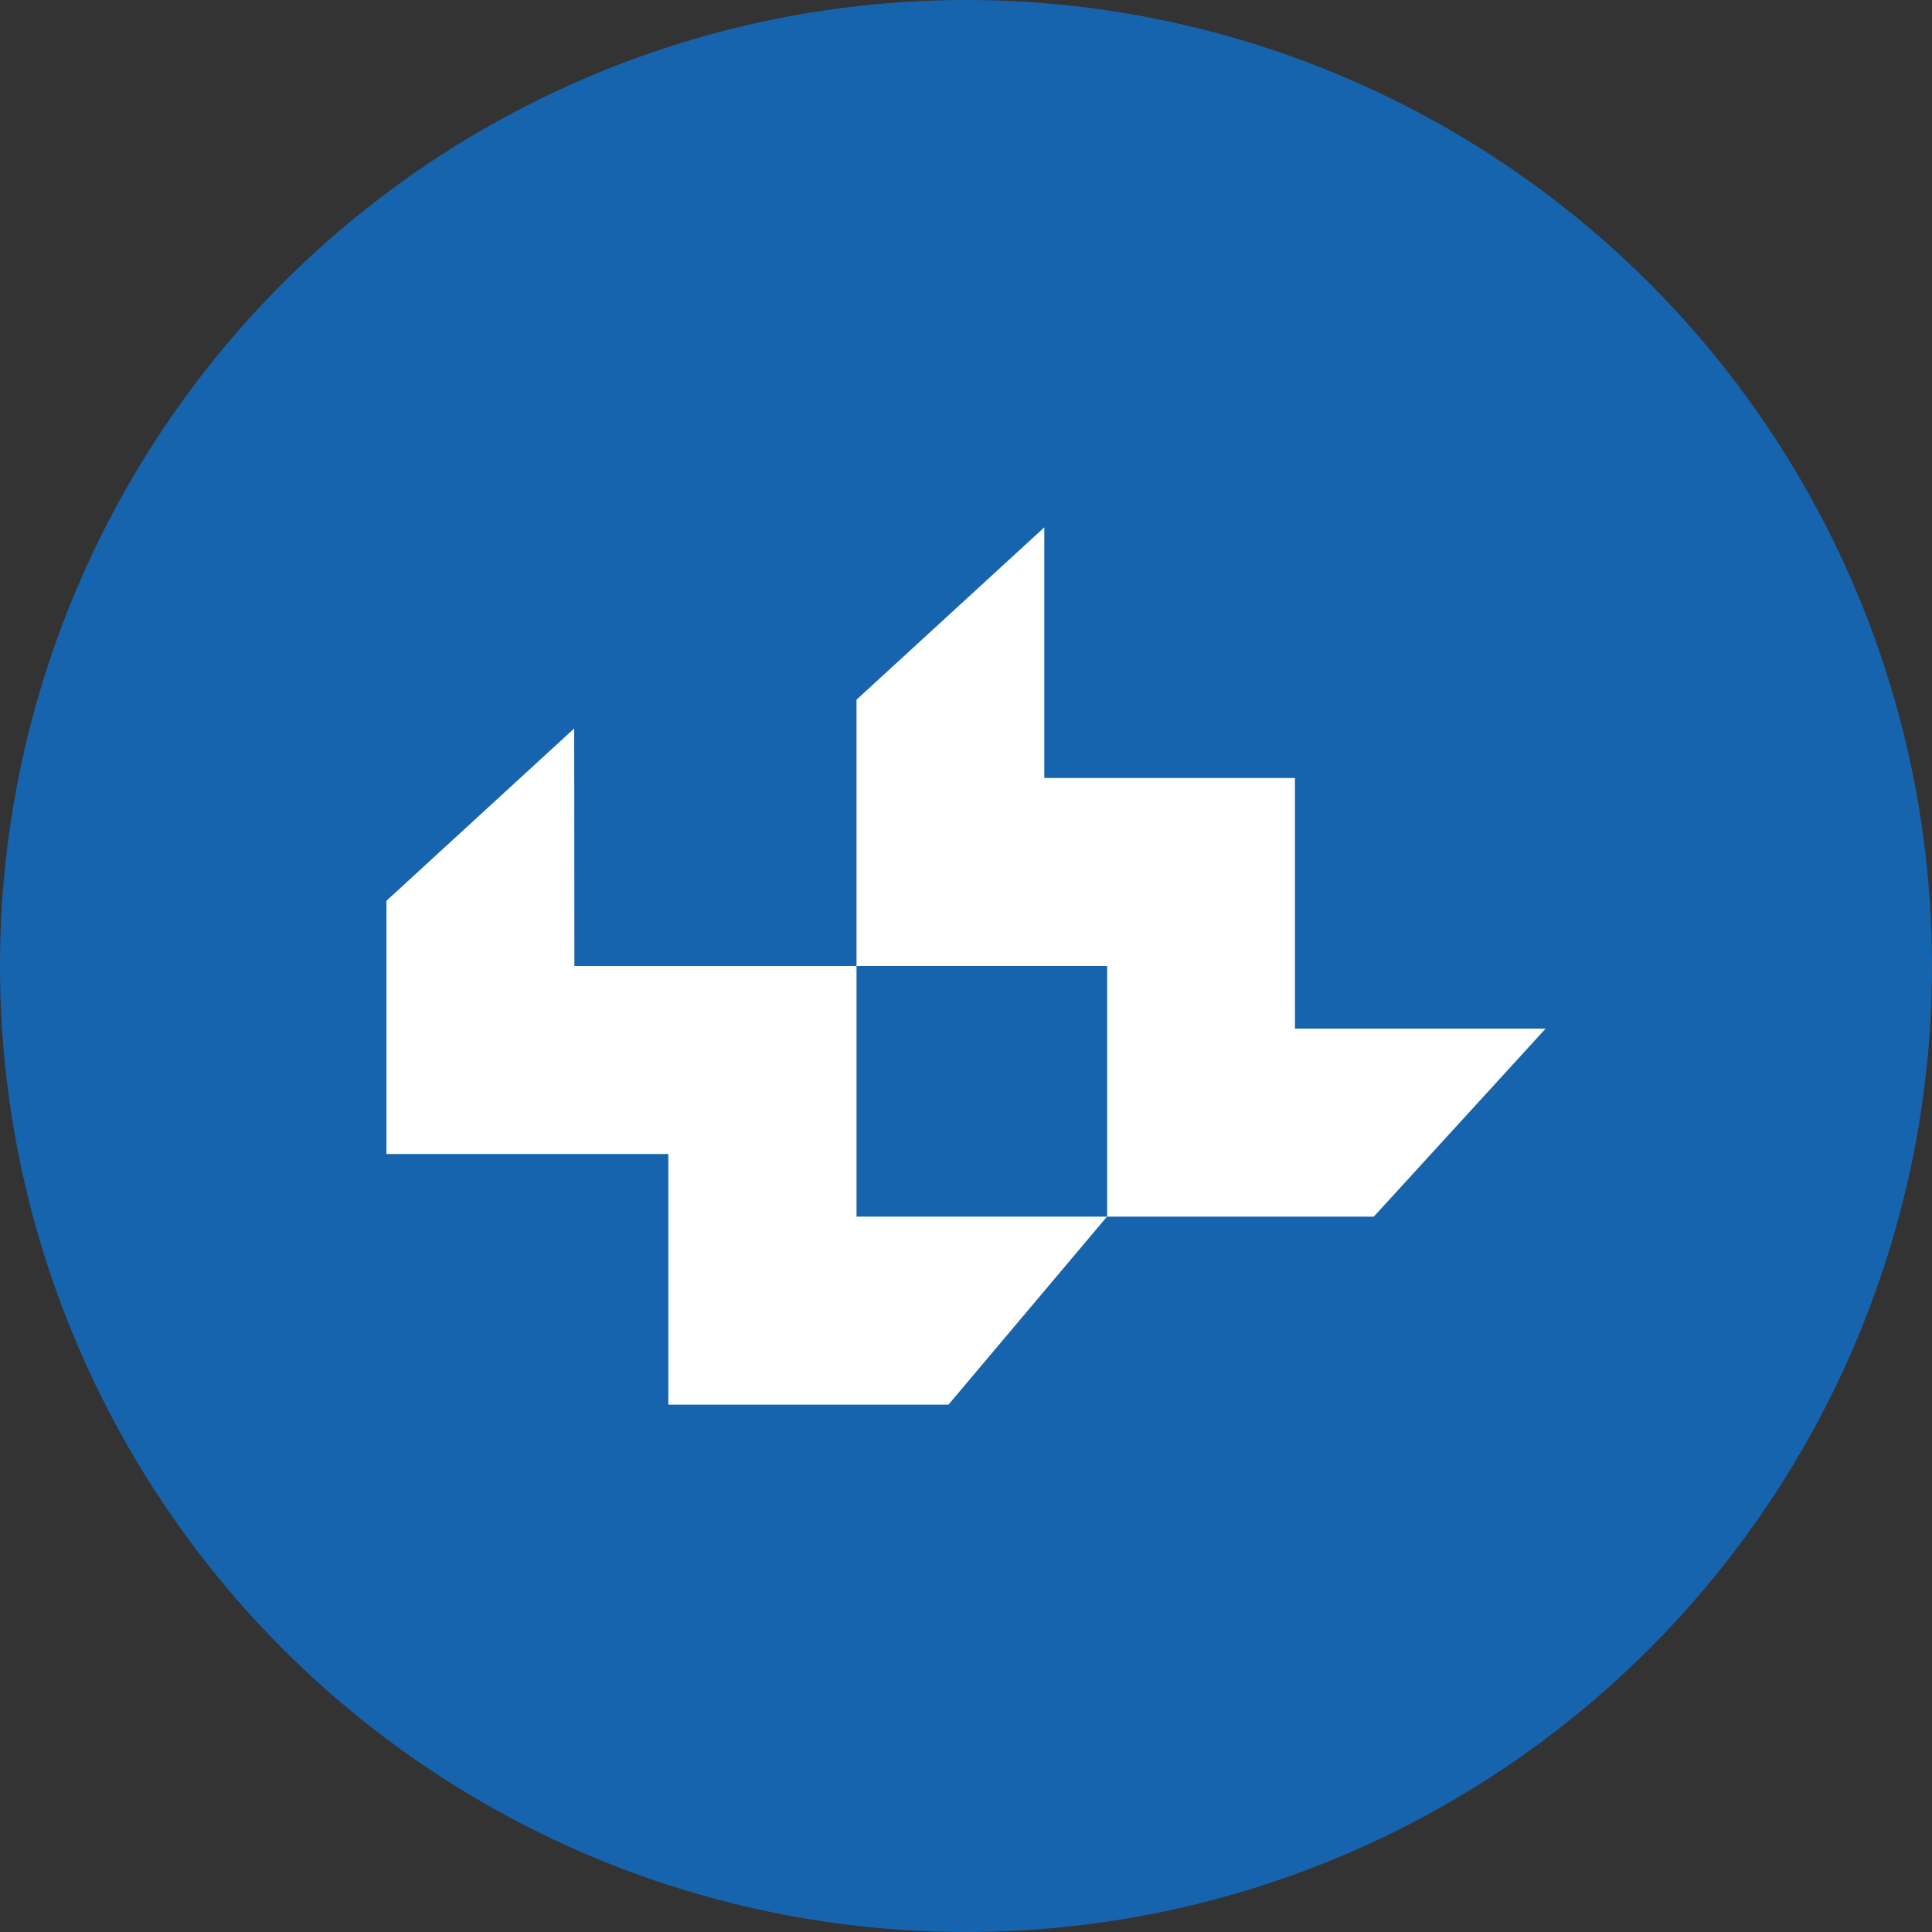 <?xml version='1.0' encoding='utf-8'?>
<svg xmlns="http://www.w3.org/2000/svg" id="Layer_1" data-name="Layer 1" viewBox="0 0 300 300" width="300" height="300"><rect x="0" y="0" width="300" height="300" fill="#333333" stroke="none"/><defs><clipPath id="bz_circular_clip"><circle cx="150.0" cy="150.0" r="150.0" /></clipPath></defs><g clip-path="url(#bz_circular_clip)"><rect x="-1.5" y="-1.5" width="303" height="303" fill="#1764ae" /><path d="M162.16,81.89,133,108.65V150h38.92v38.92h41.4L240,159.73H201.08V120.81H162.16Zm-73,31.23L60,139.88v39.31h43.78v38.92h43.5l24.61-29.19H133V150H89.19Z" fill="#fff" /></g></svg>